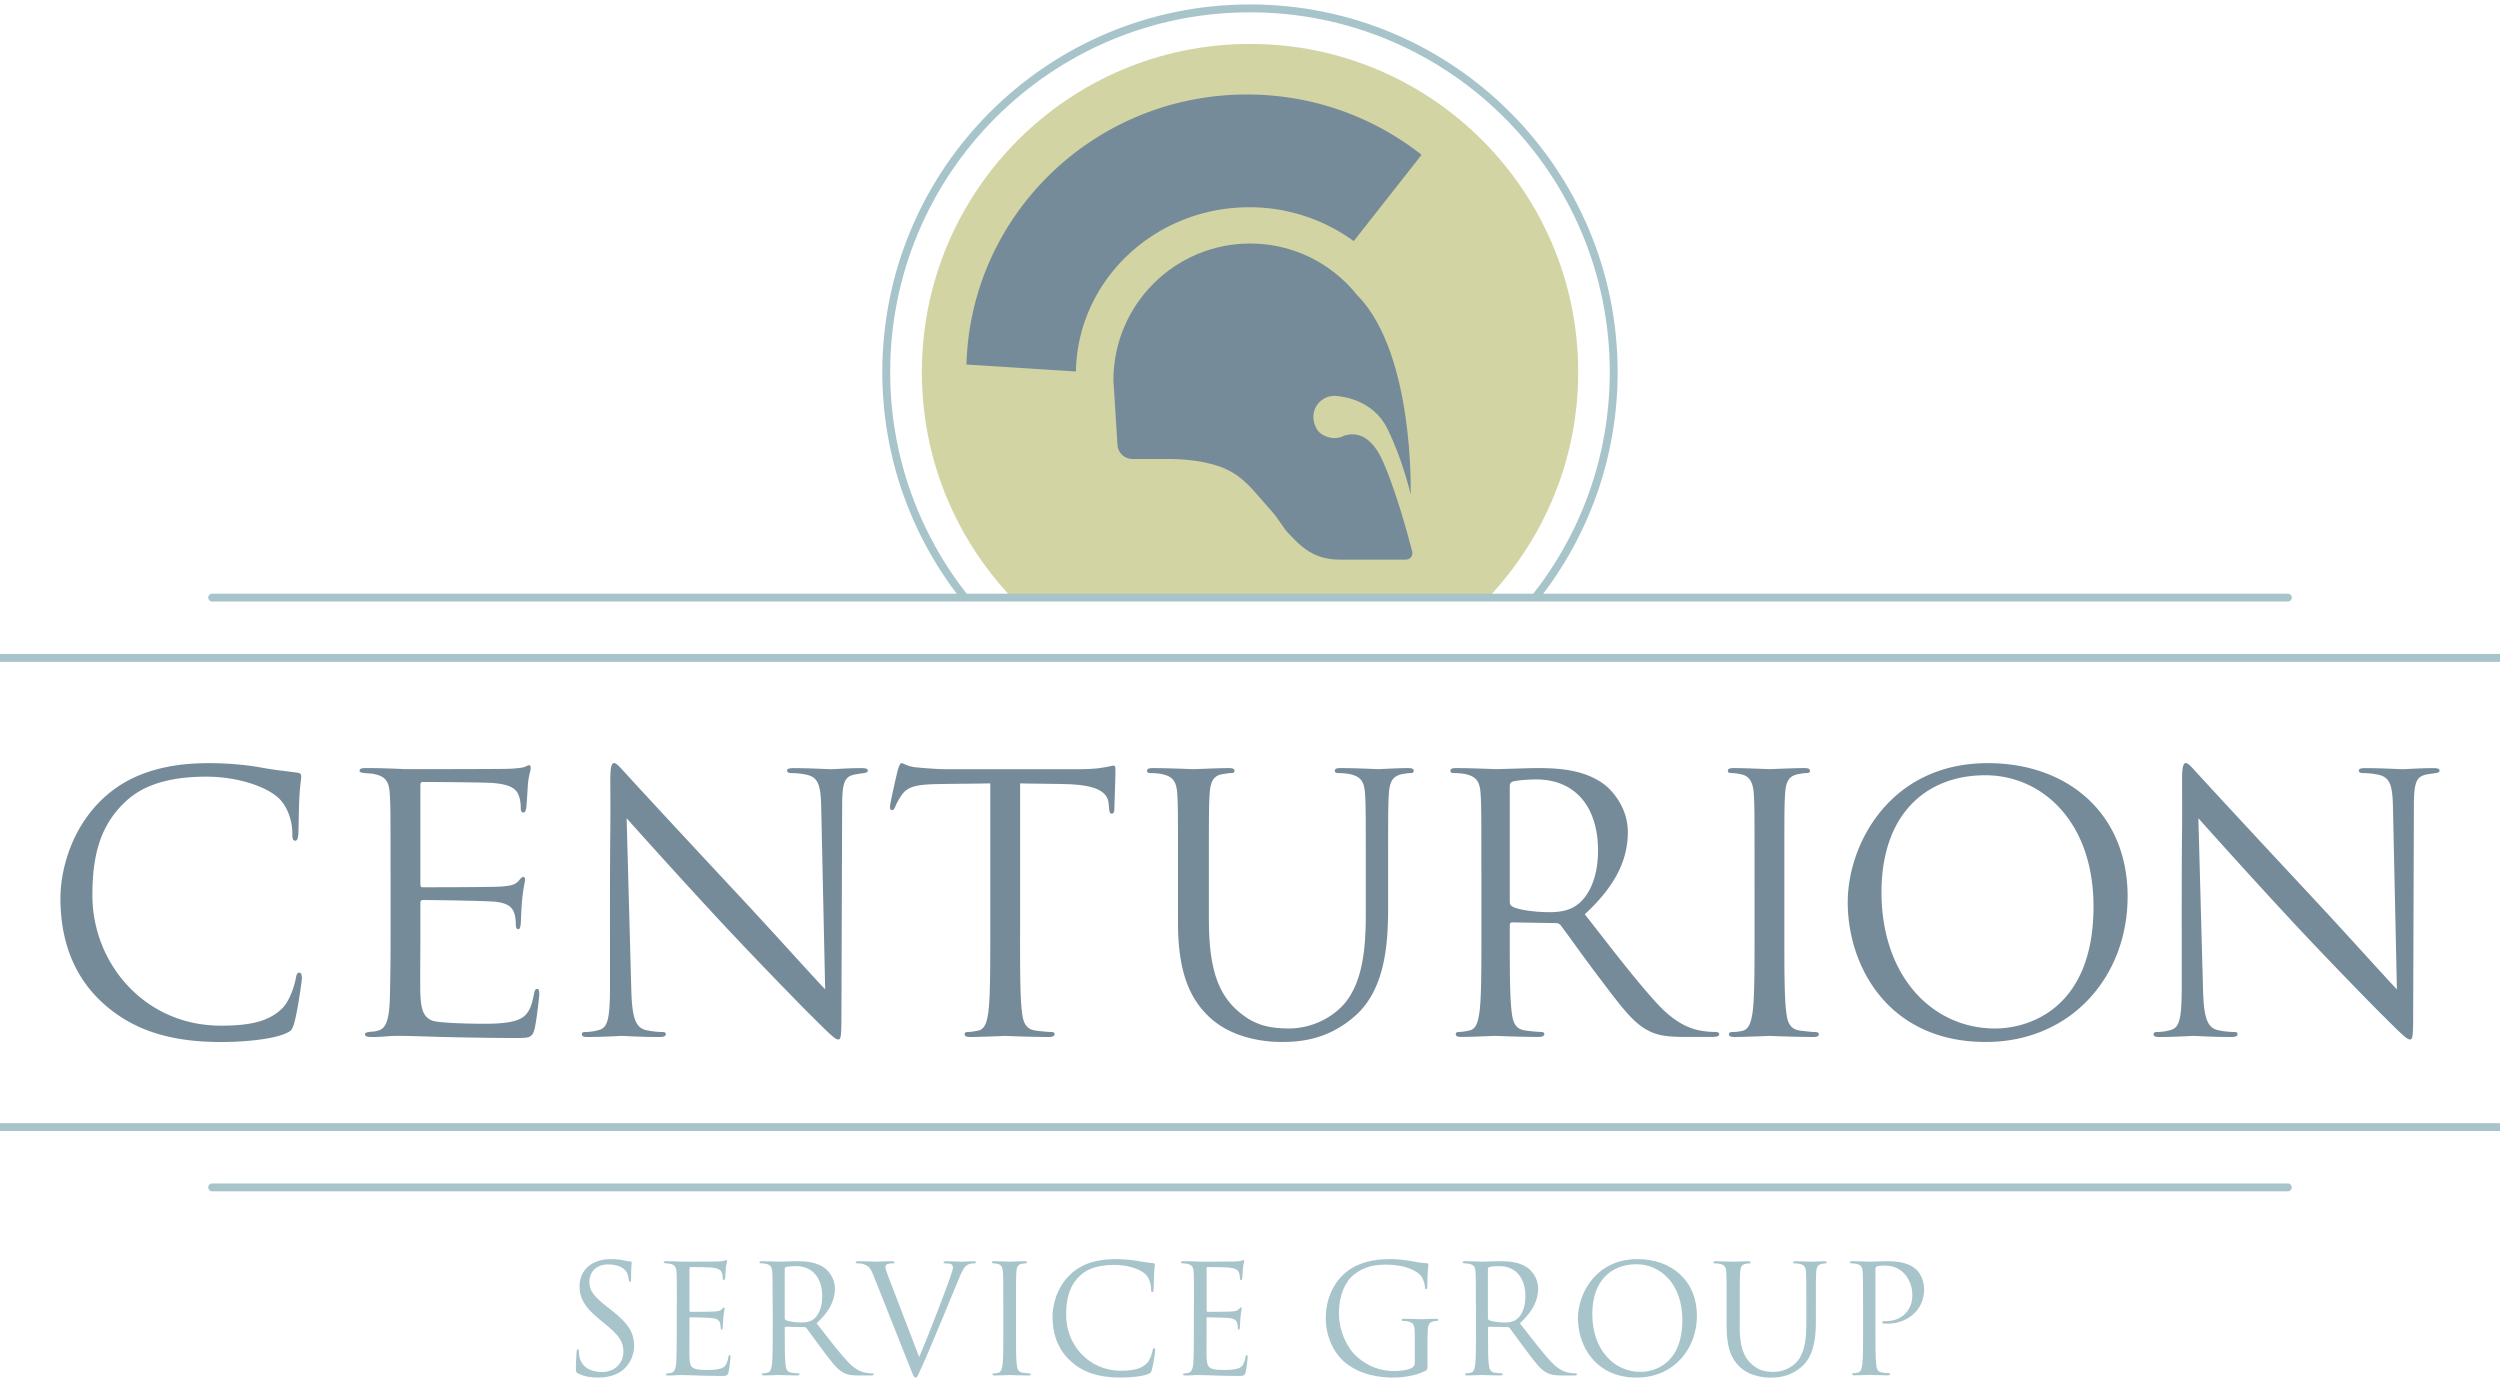 <svg height="1386" viewBox="59.96 30 491.51 269.2" width="2500" xmlns="http://www.w3.org/2000/svg"><path d="m80.3 225.66c-6.78-6.08-8.46-14.06-8.46-20.7 0-4.69 1.61-12.87 7.83-19.09 4.2-4.19 10.56-7.48 21.33-7.48 2.8 0 6.71.21 10.14.84 2.66.49 4.82.7 7.41 1.05.49.07.63.35.63.77 0 .56-.21 1.4-.35 3.92-.14 2.31-.14 6.15-.21 7.2s-.21 1.47-.63 1.47c-.49 0-.56-.49-.56-1.47 0-2.73-1.12-5.59-2.94-7.13-2.45-2.1-7.83-3.99-13.99-3.99-9.3 0-13.64 2.73-16.08 5.11-5.11 4.9-6.29 11.12-6.29 18.25 0 13.36 10.28 25.59 25.24 25.59 5.24 0 9.37-.63 12.17-3.5 1.47-1.54 2.38-4.61 2.59-5.87.14-.77.28-1.05.7-1.05.35 0 .49.49.49 1.05 0 .49-.84 6.57-1.54 8.95-.42 1.33-.56 1.47-1.82 2.03-2.8 1.12-8.11 1.61-12.59 1.61-10.48-.01-17.54-2.6-23.07-7.56zm56.44-26.02c0-10.91 0-12.86-.14-15.1-.14-2.38-.7-3.5-3.01-3.99-.49-.14-1.4-.14-2.03-.21-.49-.07-.91-.14-.91-.42 0-.42.35-.56 1.12-.56 1.61 0 3.5 0 7.9.21.49 0 18.75 0 20.36-.07 1.54-.07 2.8-.21 3.22-.42s.56-.28.77-.28.28.28.28.63c0 .49-.42 1.33-.56 3.29-.07 1.05-.14 2.38-.28 4.2-.07.7-.28 1.19-.56 1.19-.42 0-.56-.35-.56-.91 0-.91-.14-1.75-.35-2.31-.49-1.61-1.96-2.31-5.03-2.59-1.19-.14-13.16-.21-13.93-.21-.28 0-.42.21-.42.7v19.3c0 .49.07.7.42.7.91 0 13.86 0 15.46-.14 1.89-.14 2.8-.35 3.5-1.19.35-.42.56-.7.84-.7.21 0 .35.14.35.56s-.35 1.61-.56 3.92c-.21 2.17-.21 3.77-.28 4.75-.07.7-.21 1.05-.49 1.05-.42 0-.49-.56-.49-1.12 0-.63-.07-1.33-.28-1.96-.28-1.05-1.12-2.03-3.64-2.31-1.89-.21-13.16-.35-14.34-.35-.35 0-.49.21-.49.49v6.15c0 2.38-.07 10.49 0 11.96.14 2.87.56 4.4 2.31 5.1 1.19.49 7.42.63 10.15.63 2.1 0 4.41-.07 6.29-.63 2.24-.7 3.01-2.17 3.57-5.17.14-.77.28-1.05.63-1.05.42 0 .42.56.42 1.05 0 .56-.56 5.32-.91 6.78-.49 1.82-1.05 1.82-3.78 1.82-5.17 0-11.83-.14-14.55-.21-2.8-.07-6.01-.21-8.74-.21-1.68 0-3.36.28-5.17.21-.77 0-1.12-.14-1.12-.56 0-.21.35-.35.77-.42.7-.07 1.12-.07 1.61-.21 1.47-.35 2.38-1.33 2.52-6.57.07-2.73.14-6.29.14-12.52v-12.3zm43.14 11.96c0-25.24.14-16.15.07-29.72 0-2.73.21-3.5.77-3.5s1.75 1.54 2.45 2.24c1.05 1.19 11.47 12.45 22.24 23.99 6.92 7.41 14.55 15.94 16.78 18.25l-.77-35.52c-.07-4.55-.56-6.08-2.73-6.64a14.55 14.55 0 0 0 -3.01-.35c-.77 0-.98-.21-.98-.49 0-.42.56-.49 1.4-.49 3.15 0 6.5.21 7.27.21s3.08-.21 5.94-.21c.77 0 1.26.07 1.26.49 0 .28-.28.42-.77.49-.56.07-.98.14-1.82.28-1.96.42-2.45 1.47-2.45 6.29l-.14 40.84c0 4.61-.14 4.96-.63 4.96-.56 0-1.4-.77-5.1-4.48-.77-.7-10.84-10.98-18.25-18.95-8.11-8.74-16.01-17.55-18.25-20.07l.91 33.5c.14 5.73.84 7.55 2.73 8.11 1.33.35 2.87.42 3.5.42.35 0 .56.14.56.42 0 .42-.42.56-1.26.56-3.99 0-6.78-.21-7.41-.21s-3.57.21-6.71.21c-.7 0-1.12-.07-1.12-.56 0-.28.21-.42.56-.42.56 0 1.82-.07 2.87-.42 1.75-.49 2.1-2.52 2.1-8.88v-10.35zm80.63.35c0 6.71 0 12.24.35 15.17.21 2.03.63 3.57 2.73 3.85.98.14 2.52.28 3.15.28.42 0 .56.21.56.42 0 .35-.35.56-1.12.56-3.85 0-8.25-.21-8.6-.21s-4.75.21-6.85.21c-.77 0-1.12-.14-1.12-.56 0-.21.14-.42.56-.42.63 0 1.47-.14 2.1-.28 1.4-.28 1.75-1.82 2.03-3.85.35-2.94.35-8.46.35-15.17v-29.58c-3.43.07-6.92.07-10.35.14-4.34.07-6.01.56-7.13 2.24-.77 1.19-.98 1.68-1.19 2.17-.21.56-.42.7-.7.7-.21 0-.35-.21-.35-.63 0-.7 1.4-6.71 1.54-7.27.14-.42.42-1.33.7-1.33.49 0 1.19.7 3.08.84 2.03.21 4.69.35 5.52.35h26.22c2.24 0 3.85-.14 4.96-.35 1.05-.14 1.68-.35 1.96-.35.35 0 .35.42.35.84 0 2.1-.21 6.92-.21 7.69 0 .63-.21.91-.49.91-.35 0-.49-.21-.56-1.19 0-.28-.07-.49-.07-.77-.21-2.1-1.89-3.71-8.6-3.85-2.94-.07-5.87-.07-8.81-.14v29.58zm37.13-2.52c0 10.07 2.24 14.4 5.24 17.27 3.43 3.22 6.57 3.85 10.56 3.85 4.27 0 8.46-2.03 10.98-5.04 3.22-3.98 4.06-9.93 4.06-17.13v-8.74c0-10.91 0-12.86-.14-15.1-.14-2.38-.7-3.5-3.01-3.99-.56-.14-1.75-.21-2.38-.21-.28 0-.56-.14-.56-.42 0-.42.35-.56 1.12-.56 3.15 0 6.99.21 7.41.21.49 0 3.78-.21 5.87-.21.77 0 1.12.14 1.12.56 0 .28-.28.42-.56.42-.49 0-.91.07-1.75.21-1.89.42-2.45 1.54-2.59 3.99-.14 2.24-.14 4.19-.14 15.1v7.48c0 7.55-.84 15.94-6.43 20.91-5.03 4.48-10.28 5.18-14.4 5.18-2.38 0-9.44-.28-14.4-4.97-3.43-3.29-6.08-8.18-6.08-18.39v-10.21c0-10.91 0-12.86-.14-15.1-.14-2.38-.7-3.5-3.01-3.99-.56-.14-1.75-.21-2.38-.21-.28 0-.56-.14-.56-.42 0-.42.35-.56 1.12-.56 3.15 0 7.41.21 8.04.21s4.83-.21 6.92-.21c.77 0 1.12.14 1.12.56 0 .28-.28.42-.56.42-.49 0-.91.07-1.75.21-1.89.28-2.45 1.54-2.59 3.99-.14 2.24-.14 4.19-.14 15.1v9.79zm53.56-9.79c0-10.91 0-12.86-.14-15.1-.14-2.38-.7-3.5-3.01-3.99-.56-.14-1.75-.21-2.38-.21-.28 0-.56-.14-.56-.42 0-.42.35-.56 1.12-.56 3.15 0 7.55.21 7.9.21.77 0 6.08-.21 8.25-.21 4.41 0 9.09.42 12.8 3.08 1.75 1.26 4.82 4.69 4.82 9.51 0 5.17-2.17 10.35-8.46 16.15 5.73 7.34 10.49 13.57 14.54 17.9 3.78 3.98 6.78 4.75 8.53 5.03 1.33.21 2.31.21 2.73.21.35 0 .63.21.63.42 0 .42-.42.56-1.68.56h-4.96c-3.92 0-5.66-.35-7.48-1.33-3.01-1.61-5.45-5.03-9.44-10.28-2.94-3.85-6.22-8.53-7.62-10.35-.28-.28-.49-.42-.91-.42l-8.6-.14c-.35 0-.49.21-.49.56v1.68c0 6.71 0 12.24.35 15.17.21 2.03.63 3.57 2.73 3.85.98.14 2.52.28 3.15.28.42 0 .56.21.56.42 0 .35-.35.56-1.12.56-3.85 0-8.25-.21-8.6-.21-.07 0-4.48.21-6.57.21-.77 0-1.12-.14-1.12-.56 0-.21.14-.42.56-.42.63 0 1.47-.14 2.1-.28 1.4-.28 1.75-1.82 2.03-3.85.35-2.94.35-8.46.35-15.17v-12.3zm5.6 6.09c0 .35.14.63.49.84 1.05.63 4.27 1.12 7.34 1.12 1.68 0 3.64-.21 5.24-1.33 2.45-1.68 4.27-5.45 4.27-10.77 0-8.74-4.61-13.99-12.1-13.99-2.1 0-3.99.21-4.69.42-.35.14-.56.42-.56.84v22.87zm48.11-6.09c0-10.91 0-12.86-.14-15.1-.14-2.38-.84-3.57-2.38-3.92-.77-.21-1.68-.28-2.17-.28-.28 0-.56-.14-.56-.42 0-.42.35-.56 1.12-.56 2.31 0 6.71.21 7.06.21s4.75-.21 6.85-.21c.77 0 1.12.14 1.12.56 0 .28-.28.42-.56.42-.49 0-.91.07-1.75.21-1.89.35-2.45 1.54-2.59 3.99-.14 2.24-.14 4.19-.14 15.1v12.31c0 6.71 0 12.24.35 15.17.21 2.03.63 3.57 2.73 3.85.98.14 2.45.28 2.87.28.63 0 .84.21.84.42 0 .35-.28.56-1.05.56-3.85 0-8.32-.21-8.67-.21s-4.75.21-6.85.21c-.77 0-1.12-.14-1.12-.56 0-.21.14-.42.77-.42.42 0 1.19-.07 1.82-.21 1.4-.28 1.82-1.89 2.1-3.92.35-2.94.35-8.46.35-15.17zm18.32 6.09c0-11.33 8.25-27.34 27.55-27.34 15.73 0 27.48 9.93 27.48 26.22 0 15.66-11.05 28.6-27.9 28.6-19.16 0-27.13-14.9-27.13-27.48zm48.32.84c0-16.78-10.21-25.8-21.26-25.8-11.68 0-20.42 7.69-20.42 23.01 0 16.29 9.79 26.78 22.38 26.78 6.29-.01 19.3-3.65 19.3-23.99zm17.34 5.03c0-25.24.14-16.15.07-29.72 0-2.73.21-3.5.77-3.5s1.75 1.54 2.45 2.24c1.05 1.19 11.47 12.45 22.24 23.99 6.92 7.41 14.55 15.94 16.78 18.25l-.77-35.52c-.07-4.55-.56-6.08-2.73-6.64a14.55 14.55 0 0 0 -3.01-.35c-.77 0-.98-.21-.98-.49 0-.42.56-.49 1.4-.49 3.15 0 6.5.21 7.27.21s3.08-.21 5.94-.21c.77 0 1.26.07 1.26.49 0 .28-.28.42-.77.49-.56.07-.98.14-1.82.28-1.96.42-2.45 1.47-2.45 6.29l-.14 40.84c0 4.61-.14 4.96-.63 4.96-.56 0-1.4-.77-5.1-4.48-.77-.7-10.84-10.98-18.25-18.95-8.11-8.74-16.01-17.55-18.25-20.07l.91 33.5c.14 5.73.84 7.55 2.73 8.11 1.33.35 2.87.42 3.5.42.35 0 .56.14.56.42 0 .42-.42.56-1.26.56-3.99 0-6.78-.21-7.41-.21s-3.57.21-6.71.21c-.7 0-1.12-.07-1.12-.56 0-.28.21-.42.56-.42.56 0 1.82-.07 2.87-.42 1.75-.49 2.1-2.52 2.1-8.88v-10.35z" fill="#768b99"/><path d="m173.63 298.39c-.42-.21-.45-.33-.45-1.13 0-1.49.12-2.67.15-3.15.03-.33.09-.47.24-.47.18 0 .21.09.21.33 0 .27 0 .68.09 1.1.45 2.2 2.41 3.03 4.4 3.03 2.85 0 4.25-2.05 4.25-3.95 0-2.05-.86-3.24-3.42-5.35l-1.34-1.1c-3.15-2.58-3.86-4.43-3.86-6.45 0-3.18 2.38-5.35 6.15-5.35 1.16 0 2.02.12 2.76.3.56.12.8.15 1.04.15s.3.06.3.21-.12 1.13-.12 3.15c0 .47-.06.68-.21.68-.18 0-.21-.15-.24-.39-.03-.36-.21-1.16-.39-1.49s-.98-1.57-3.71-1.57c-2.05 0-3.65 1.28-3.65 3.45 0 1.69.77 2.76 3.63 4.99l.83.65c3.51 2.76 4.34 4.6 4.34 6.98 0 1.22-.48 3.48-2.53 4.93-1.28.89-2.88 1.25-4.49 1.25-1.39.01-2.76-.2-3.98-.8zm19.4-13.46c0-4.63 0-5.47-.06-6.42-.06-1.01-.3-1.49-1.28-1.69-.21-.06-.59-.06-.86-.09-.21-.03-.39-.06-.39-.18 0-.18.15-.24.48-.24.68 0 1.49 0 3.36.09.21 0 6.12 0 6.8-.03.65-.03 1.19-.09 1.37-.18s.24-.12.33-.12.12.12.12.27c0 .21-.18.56-.24 1.39-.03.45-.06 1.01-.12 1.78-.03.3-.12.51-.24.51-.18 0-.24-.15-.24-.39 0-.39-.06-.74-.15-.98-.21-.68-.83-.98-2.14-1.1-.5-.06-3.74-.09-4.07-.09-.12 0-.18.09-.18.3v8.2c0 .21.03.3.18.3.39 0 4.04 0 4.72-.06.8-.06 1.19-.15 1.49-.5.15-.18.24-.3.36-.3.09 0 .15.06.15.24s-.15.68-.24 1.67c-.09.92-.09 1.6-.12 2.02-.03.3-.09.44-.21.44-.18 0-.21-.24-.21-.47 0-.27-.03-.57-.12-.83-.12-.45-.48-.86-1.55-.98-.8-.09-3.74-.15-4.25-.15-.15 0-.21.09-.21.21v2.62c0 1.01-.03 4.46 0 5.08.06 1.22.24 1.87.98 2.17.51.21 1.31.27 2.47.27.89 0 1.87-.03 2.67-.27.95-.3 1.28-.92 1.51-2.2.06-.33.12-.45.27-.45.18 0 .18.24.18.45 0 .24-.24 2.26-.39 2.88-.21.77-.45.77-1.6.77-2.2 0-3.18-.06-4.34-.09-1.19-.03-2.55-.09-3.71-.09-.71 0-1.43.12-2.2.09-.33 0-.48-.06-.48-.24 0-.09.15-.15.33-.18.3-.03.48-.03.68-.09.62-.15 1.01-.57 1.07-2.79.03-1.16.06-2.67.06-5.32v-5.23zm18.83 0c0-4.63 0-5.47-.06-6.42-.06-1.01-.3-1.49-1.28-1.69-.24-.06-.74-.09-1.01-.09-.12 0-.24-.06-.24-.18 0-.18.15-.24.48-.24 1.34 0 3.21.09 3.36.09.33 0 2.58-.09 3.51-.09 1.87 0 3.86.18 5.44 1.31.74.53 2.05 1.99 2.05 4.04 0 2.2-.92 4.4-3.6 6.86 2.44 3.12 4.46 5.77 6.18 7.61 1.6 1.69 2.88 2.02 3.63 2.14.56.09.98.09 1.16.09.15 0 .27.09.27.18 0 .18-.18.24-.71.24h-2.11c-1.66 0-2.41-.15-3.18-.57-1.28-.68-2.32-2.14-4.01-4.37-1.25-1.64-2.64-3.63-3.24-4.4-.12-.12-.21-.18-.39-.18l-3.65-.06c-.15 0-.21.09-.21.24v.71c0 2.85 0 5.2.15 6.45.09.86.27 1.51 1.16 1.63.42.06 1.07.12 1.34.12.18 0 .24.09.24.18 0 .15-.15.24-.48.24-1.63 0-3.51-.09-3.65-.09-.03 0-1.9.09-2.79.09-.33 0-.48-.06-.48-.24 0-.09.06-.18.24-.18.27 0 .62-.06.89-.12.59-.12.74-.77.86-1.63.15-1.25.15-3.6.15-6.45v-5.22zm2.38 2.59c0 .15.06.27.21.36.45.27 1.81.48 3.12.48.71 0 1.55-.09 2.23-.57 1.04-.71 1.81-2.32 1.81-4.57 0-3.71-1.96-5.94-5.14-5.94-.89 0-1.69.09-1.99.18-.15.06-.24.18-.24.36zm17.46-8.38c-.65-1.66-1.1-1.99-2.14-2.29-.45-.12-.95-.12-1.13-.12s-.24-.09-.24-.21c0-.18.3-.21.77-.21 1.43 0 3.03.09 3.39.09.3 0 1.57-.09 2.7-.09.53 0 .8.06.8.21s-.09.21-.3.21c-.33 0-.86.03-1.13.15-.33.15-.39.39-.39.6 0 .27.27 1.07.59 1.9l6.06 15.78c1.72-3.98 5.7-14.35 6.36-16.49.15-.45.27-.86.27-1.13 0-.24-.09-.53-.39-.68-.36-.12-.8-.12-1.13-.12-.18 0-.33-.03-.33-.18 0-.18.18-.24.65-.24 1.19 0 2.56.09 2.91.09.18 0 1.46-.09 2.32-.09.33 0 .5.06.5.21s-.12.21-.36.21c-.21 0-.86 0-1.43.36-.39.27-.83.77-1.63 2.79-.33.83-1.81 4.4-3.33 8.05-1.81 4.34-3.15 7.55-3.83 9-.83 1.78-.95 2.26-1.25 2.26-.36 0-.5-.42-1.07-1.84zm25.51 5.79c0-4.63 0-5.47-.06-6.42-.06-1.01-.36-1.52-1.01-1.66-.33-.09-.71-.12-.92-.12-.12 0-.24-.06-.24-.18 0-.18.15-.24.48-.24.98 0 2.85.09 3 .09s2.02-.09 2.91-.09c.33 0 .48.06.48.24 0 .12-.12.18-.24.18-.21 0-.39.03-.74.09-.8.15-1.04.65-1.1 1.69-.06.95-.06 1.78-.06 6.42v5.23c0 2.85 0 5.2.15 6.45.09.86.27 1.51 1.16 1.63.42.06 1.04.12 1.22.12.27 0 .36.09.36.18 0 .15-.12.24-.45.24-1.63 0-3.54-.09-3.68-.09s-2.02.09-2.91.09c-.33 0-.48-.06-.48-.24 0-.09.06-.18.33-.18.18 0 .51-.03.77-.09.59-.12.77-.8.89-1.66.15-1.25.15-3.6.15-6.45v-5.23zm13.28 11.06c-2.88-2.59-3.6-5.97-3.6-8.8 0-1.99.68-5.47 3.33-8.11 1.78-1.78 4.49-3.18 9.06-3.18 1.19 0 2.85.09 4.31.36 1.13.21 2.05.3 3.15.45.21.03.27.15.27.33 0 .24-.09.59-.15 1.66-.06.98-.06 2.62-.09 3.06-.03.45-.09.62-.27.62-.21 0-.24-.21-.24-.62 0-1.16-.48-2.38-1.25-3.03-1.04-.89-3.33-1.69-5.94-1.69-3.95 0-5.79 1.16-6.83 2.17-2.17 2.08-2.67 4.73-2.67 7.76 0 5.67 4.37 10.87 10.73 10.87 2.23 0 3.98-.27 5.17-1.49.62-.65 1.01-1.96 1.1-2.5.06-.33.12-.45.3-.45.15 0 .21.21.21.45 0 .21-.36 2.79-.65 3.8-.18.56-.24.62-.77.86-1.19.47-3.45.68-5.35.68-4.47.01-7.47-1.09-9.82-3.2zm24.21-11.06c0-4.63 0-5.47-.06-6.42-.06-1.01-.3-1.49-1.28-1.69-.21-.06-.59-.06-.86-.09-.21-.03-.39-.06-.39-.18 0-.18.15-.24.48-.24.68 0 1.49 0 3.36.09.21 0 6.12 0 6.8-.03.65-.03 1.19-.09 1.37-.18s.24-.12.33-.12.12.12.12.27c0 .21-.18.56-.24 1.39-.03.45-.06 1.01-.12 1.78-.03.3-.12.51-.24.51-.18 0-.24-.15-.24-.39 0-.39-.06-.74-.15-.98-.21-.68-.83-.98-2.14-1.1-.5-.06-3.74-.09-4.07-.09-.12 0-.18.09-.18.3v8.2c0 .21.03.3.18.3.39 0 4.04 0 4.72-.06.8-.06 1.19-.15 1.49-.5.15-.18.24-.3.36-.3.09 0 .15.06.15.24s-.15.68-.24 1.67c-.09.92-.09 1.6-.12 2.02-.03.3-.09.44-.21.44-.18 0-.21-.24-.21-.47 0-.27-.03-.57-.12-.83-.12-.45-.48-.86-1.55-.98-.8-.09-3.74-.15-4.25-.15-.15 0-.21.09-.21.21v2.62c0 1.01-.03 4.46 0 5.08.06 1.22.24 1.87.98 2.17.51.21 1.31.27 2.47.27.89 0 1.87-.03 2.67-.27.95-.3 1.28-.92 1.51-2.2.06-.33.12-.45.27-.45.18 0 .18.24.18.45 0 .24-.24 2.26-.39 2.88-.21.77-.45.77-1.6.77-2.2 0-3.18-.06-4.34-.09-1.19-.03-2.55-.09-3.71-.09-.71 0-1.43.12-2.2.09-.33 0-.48-.06-.48-.24 0-.09.15-.15.33-.18.3-.03.48-.03.68-.09.62-.15 1.01-.57 1.07-2.79.03-1.16.06-2.67.06-5.32v-5.23zm45.92 11.32c0 1.34-.03 1.4-.39 1.6-1.9 1.01-4.58 1.34-6.3 1.34-2.26 0-6.48-.3-9.78-3.18-1.81-1.57-3.54-4.75-3.54-8.47 0-4.75 2.32-8.11 4.96-9.77 2.67-1.66 5.62-1.87 7.9-1.87 1.87 0 3.98.39 4.55.5.62.15 1.66.27 2.41.3.3.03.36.15.36.27 0 .42-.21 1.25-.21 4.22 0 .47-.06.62-.27.62-.15 0-.18-.18-.21-.45-.03-.42-.18-1.25-.62-1.96-.74-1.13-3.15-2.41-6.98-2.41-1.87 0-4.1.18-6.36 1.96-1.72 1.37-2.94 4.07-2.94 7.55 0 4.19 2.11 7.22 3.15 8.23 2.35 2.29 5.05 3.18 7.78 3.18 1.07 0 2.62-.18 3.39-.62.39-.21.59-.53.59-1.04v-5.05c0-2.41-.15-2.73-1.34-3.06-.24-.06-.74-.09-1.01-.09-.12 0-.24-.06-.24-.18 0-.18.15-.24.48-.24 1.34 0 3.21.09 3.36.09s2.02-.09 2.91-.09c.33 0 .48.06.48.24 0 .12-.12.18-.24.18-.21 0-.39.03-.74.09-.8.15-1.04.65-1.1 1.69-.06.95-.06 1.84-.06 3.09v3.33zm9.5-11.32c0-4.63 0-5.47-.06-6.42-.06-1.01-.3-1.49-1.28-1.69-.24-.06-.74-.09-1.01-.09-.12 0-.24-.06-.24-.18 0-.18.15-.24.48-.24 1.34 0 3.21.09 3.36.09.33 0 2.58-.09 3.51-.09 1.87 0 3.86.18 5.44 1.31.74.53 2.05 1.99 2.05 4.04 0 2.2-.92 4.4-3.6 6.86 2.44 3.12 4.46 5.77 6.18 7.61 1.6 1.69 2.88 2.02 3.63 2.14.56.09.98.09 1.16.09.15 0 .27.09.27.18 0 .18-.18.24-.71.24h-2.11c-1.66 0-2.41-.15-3.18-.57-1.28-.68-2.32-2.14-4.01-4.37-1.25-1.64-2.64-3.63-3.24-4.4-.12-.12-.21-.18-.39-.18l-3.65-.06c-.15 0-.21.09-.21.24v.71c0 2.85 0 5.2.15 6.45.09.86.27 1.51 1.16 1.63.42.06 1.07.12 1.34.12.18 0 .24.09.24.18 0 .15-.15.24-.48.24-1.63 0-3.51-.09-3.65-.09-.03 0-1.9.09-2.79.09-.33 0-.48-.06-.48-.24 0-.09.06-.18.24-.18.27 0 .62-.06.89-.12.59-.12.74-.77.86-1.63.15-1.25.15-3.6.15-6.45v-5.22zm2.37 2.59c0 .15.06.27.21.36.45.27 1.81.48 3.12.48.71 0 1.55-.09 2.23-.57 1.04-.71 1.81-2.32 1.81-4.57 0-3.71-1.96-5.94-5.14-5.94-.89 0-1.69.09-1.99.18-.15.06-.24.18-.24.36zm17.7 0c0-4.81 3.51-11.62 11.71-11.62 6.69 0 11.68 4.22 11.68 11.14 0 6.66-4.69 12.15-11.85 12.15-8.15.01-11.54-6.32-11.54-11.67zm20.53.35c0-7.13-4.34-10.96-9.03-10.96-4.96 0-8.68 3.27-8.68 9.78 0 6.92 4.16 11.38 9.51 11.38 2.68 0 8.2-1.55 8.2-10.2zm11.26 1.22c0 4.28.95 6.12 2.23 7.34 1.46 1.37 2.79 1.64 4.49 1.64 1.81 0 3.6-.86 4.67-2.14 1.37-1.69 1.72-4.22 1.72-7.28v-3.71c0-4.63 0-5.47-.06-6.42-.06-1.01-.3-1.49-1.28-1.69-.24-.06-.74-.09-1.01-.09-.12 0-.24-.06-.24-.18 0-.18.15-.24.48-.24 1.34 0 2.97.09 3.15.09.21 0 1.6-.09 2.5-.09.33 0 .48.06.48.24 0 .12-.12.18-.24.18-.21 0-.39.03-.74.09-.8.18-1.04.65-1.1 1.69-.06.95-.06 1.78-.06 6.42v3.18c0 3.21-.36 6.77-2.73 8.88-2.14 1.9-4.37 2.2-6.12 2.2-1.01 0-4.01-.12-6.12-2.11-1.46-1.4-2.58-3.48-2.58-7.81v-4.34c0-4.63 0-5.47-.06-6.42-.06-1.01-.3-1.49-1.28-1.69-.24-.06-.74-.09-1.01-.09-.12 0-.24-.06-.24-.18 0-.18.15-.24.48-.24 1.34 0 3.15.09 3.42.09s2.05-.09 2.94-.09c.33 0 .48.06.48.24 0 .12-.12.18-.24.18-.21 0-.39.03-.74.09-.8.12-1.04.65-1.1 1.69-.06.95-.06 1.78-.06 6.42v4.15zm24.26-4.16c0-4.63 0-5.47-.06-6.42-.06-1.01-.3-1.49-1.28-1.69-.24-.06-.74-.09-1.01-.09-.12 0-.24-.06-.24-.18 0-.18.15-.24.48-.24 1.34 0 3.12.09 3.36.09.65 0 2.38-.09 3.74-.09 3.71 0 5.05 1.25 5.53 1.69.65.62 1.49 1.96 1.49 3.89 0 3.86-3.09 6.71-7.31 6.71-.15 0-.48 0-.62-.03-.15 0-.33-.06-.33-.21 0-.24.18-.27.8-.27 2.88 0 5.14-1.96 5.14-5.08 0-.74-.09-2.73-1.66-4.34-1.57-1.6-3.39-1.49-4.07-1.49-.5 0-1.01.06-1.28.18-.18.06-.24.27-.24.56v12.21c0 2.85 0 5.2.15 6.45.09.86.27 1.51 1.16 1.63.42.06 1.07.12 1.34.12.18 0 .24.09.24.18 0 .15-.15.24-.48.24-1.63 0-3.51-.09-3.65-.09-.09 0-1.96.09-2.85.09-.33 0-.48-.06-.48-.24 0-.09.06-.18.24-.18.27 0 .62-.06.89-.12.59-.12.74-.77.86-1.63.15-1.25.15-3.6.15-6.45v-5.2z" fill="#a8c4cb"/><path d="m59.96 157.7h491.51m-491.51 92.24h491.51m-41.71 11.86h-408.09" fill="none" stroke="#a8c4cb" stroke-linecap="round" stroke-miterlimit="10" stroke-width="1.55"/><path d="m279.06 106.25-.2-3.12c.01 1.06.08 2.1.2 3.12z" fill="none" stroke="#00adee" stroke-linecap="round" stroke-miterlimit="10" stroke-width="1.046"/><path d="m305.72 36.99c-35.63 0-64.52 28.89-64.52 64.52 0 17.18 6.72 32.77 17.67 44.33h93.7c10.94-11.56 17.67-27.16 17.67-44.33 0-35.64-28.89-64.52-64.52-64.52z" fill="#d3d4a3"/><path d="m336.37 138.38h-12.98c-5.21 0-7.7-2.53-10.57-5.67l-2.23-3.14-4.19-4.8c-2.83-3.1-5.23-4.62-9.78-5.54-2.32-.47-4.69-.64-7.06-.64h-6.97c-1.55 0-2.83-1.2-2.93-2.75l-.6-9.59-.2-3.12c0-14.85 12.04-26.9 26.9-26.9 8.53 0 16.12 3.98 21.05 10.18.03.03.06.06.1.09 11.19 11.53 10.39 39.07 10.39 39.07s-1.52-6.79-4.64-13.06c-.33-.66-.71-1.23-1.11-1.76-3.45-4.5-9.23-4.57-9.23-4.57-3.05 0-5.33 3.29-3.48 6.52.25.43.62.81 1.05 1.07 1.43.85 2.87.88 4.03.39l.06-.03c.45-.22 3.08-1.28 5.64 1.4.71.74 1.42 1.77 2.07 3.19 2.53 5.52 4.98 14.44 5.92 18.06.21.82-.4 1.6-1.24 1.6z" fill="#768b99"/><path d="m326.11 75.76a34.79 34.79 0 0 0 -20.53-6.66c-18.65 0-33.78 14.41-34.09 32.29l-21.52-1.37c.8-29.45 25.17-53.09 55.15-53.09 12.98 0 24.91 4.44 34.33 11.86z" fill="#768b99"/><path d="m101.67 145.84h408.09m-147.96 0c9.65-12.19 15.42-27.58 15.42-44.33 0-39.49-32.02-71.51-71.51-71.51s-71.51 32.01-71.51 71.51c0 16.75 5.78 32.14 15.42 44.33" fill="none" stroke="#a8c4cb" stroke-linecap="round" stroke-miterlimit="10" stroke-width="1.55"/></svg>